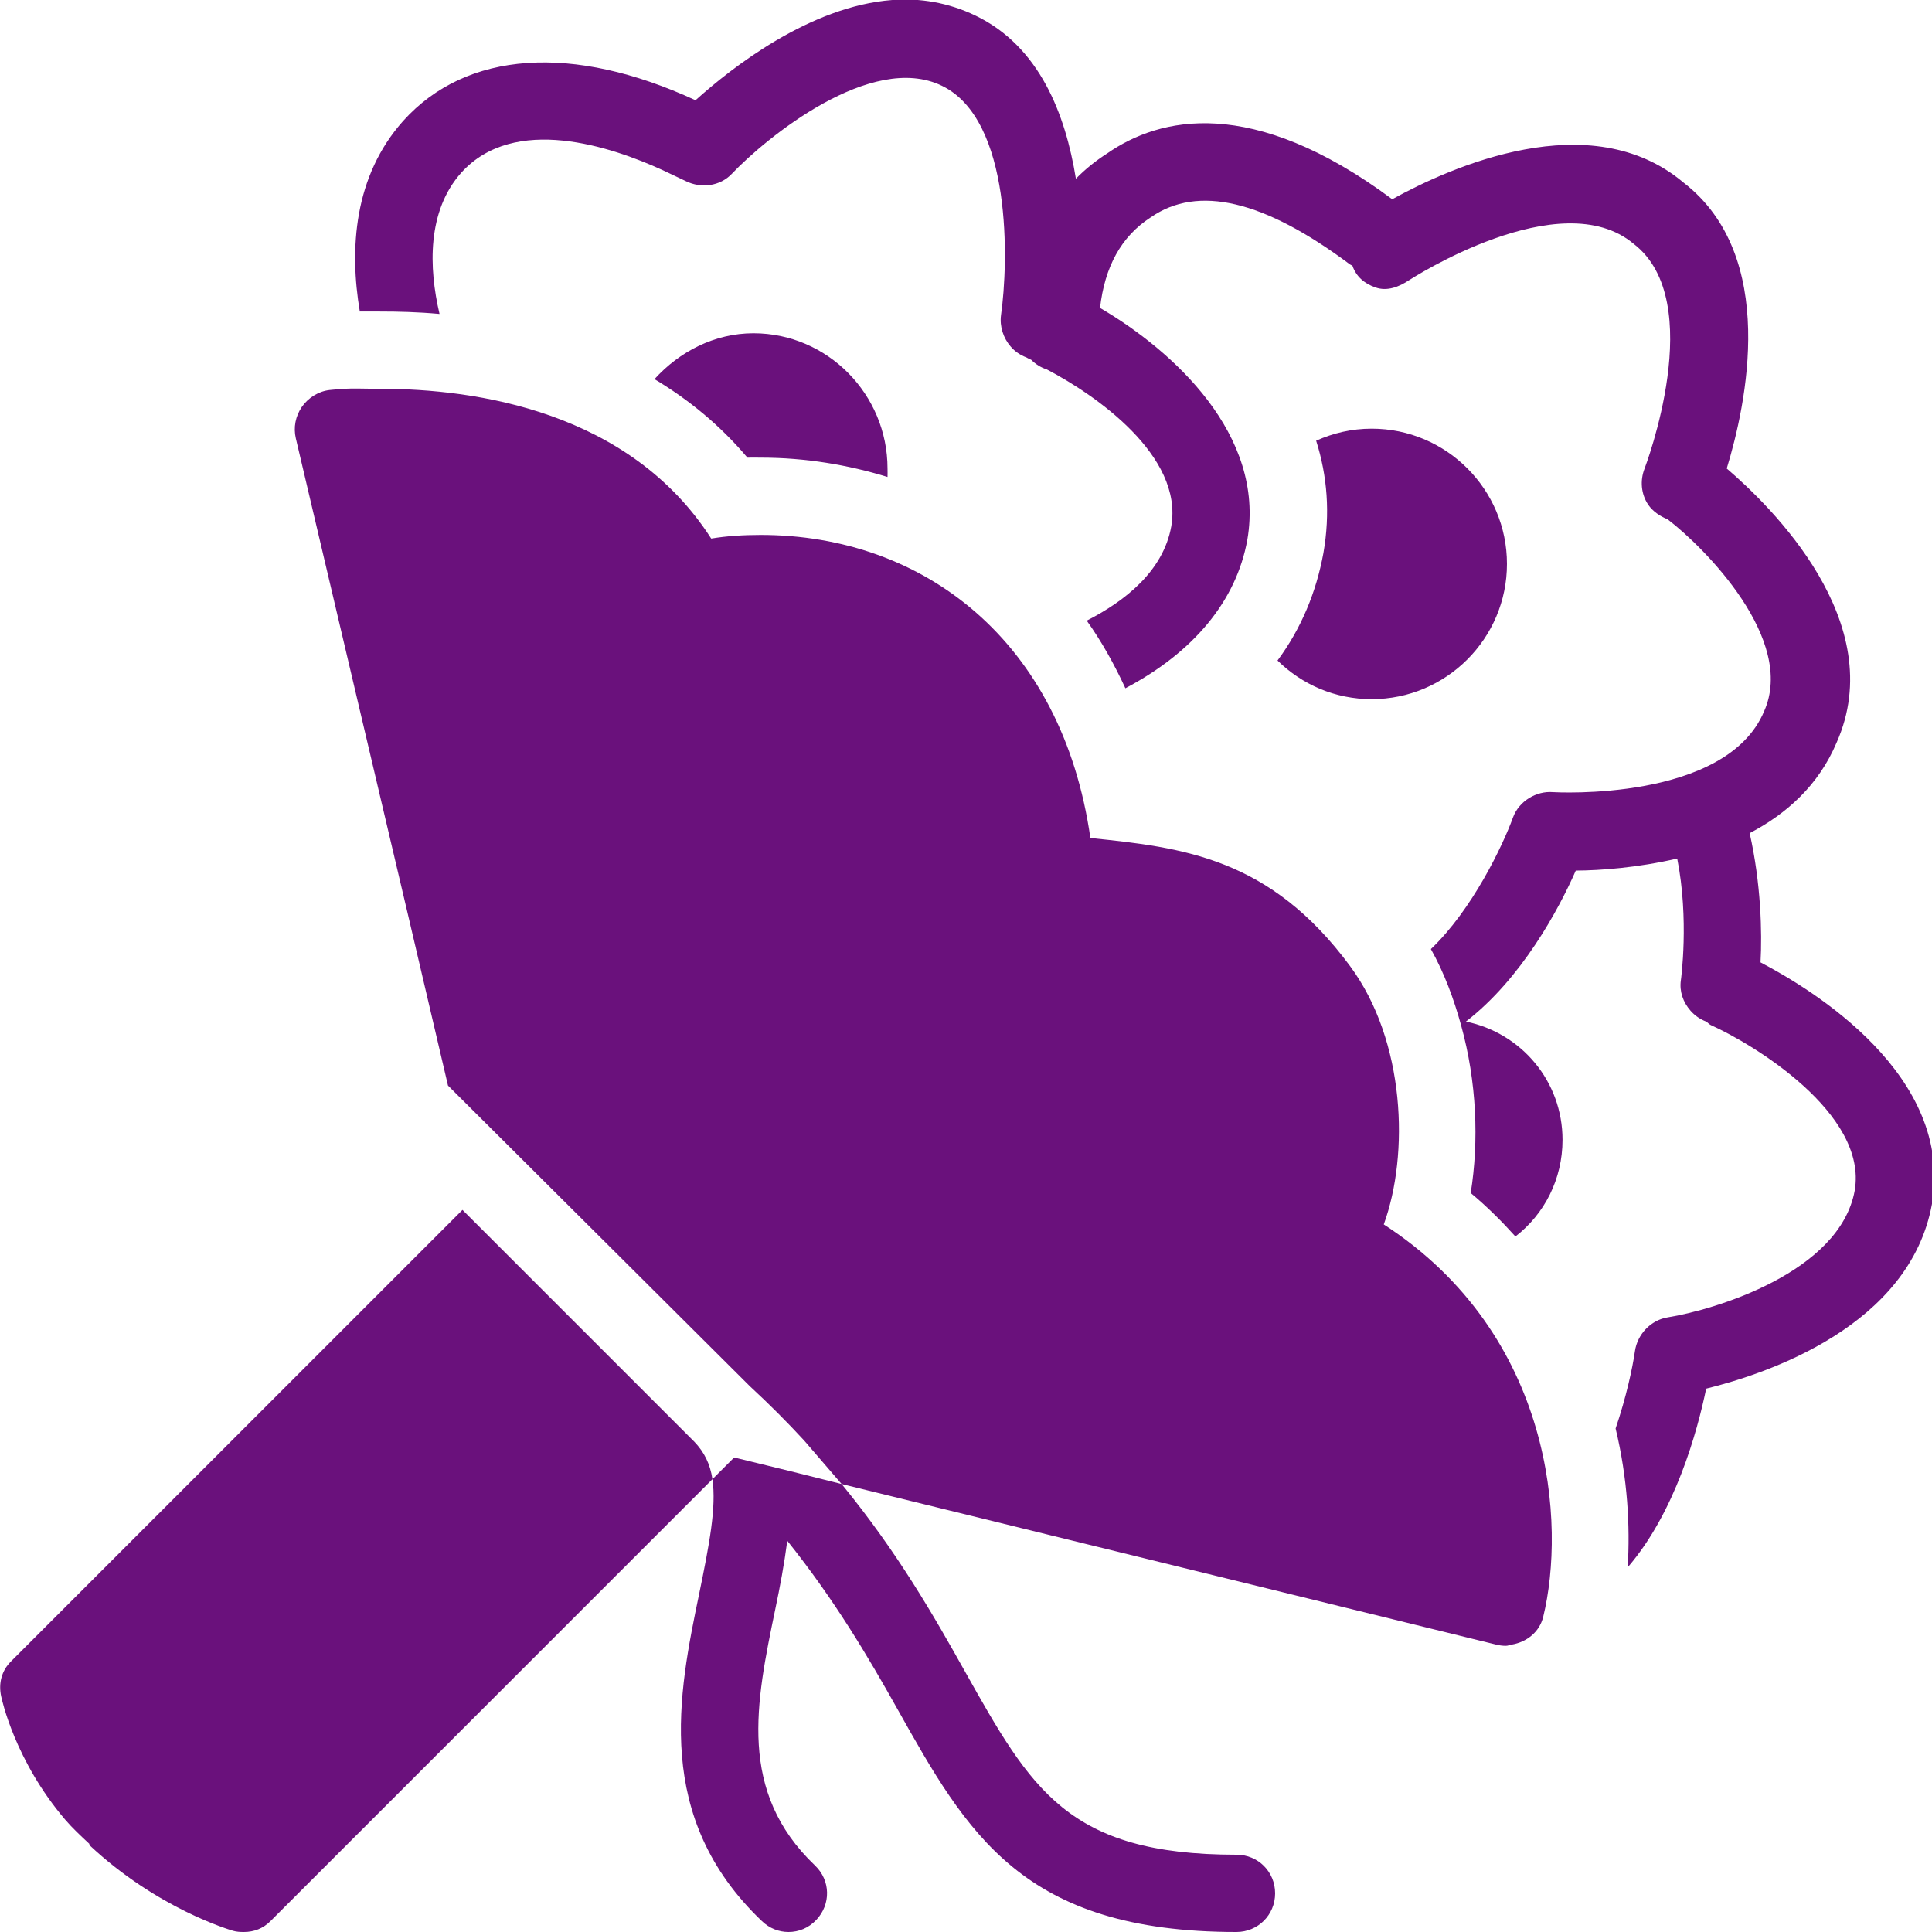 <svg xmlns="http://www.w3.org/2000/svg" viewBox="0 0 50 50">
  <path d="M23.094 0C20.961 0.16 18.938 1.75 18 2.594C14.828 1.129 12.074 1.312 10.438 3.125C9.156 4.559 9.039 6.445 9.312 8.062C9.48 8.059 9.645 8.062 9.844 8.062C10.293 8.062 10.82 8.074 11.375 8.125C11.094 6.926 11.051 5.461 11.938 4.469C13.312 2.949 15.82 3.793 17.156 4.406L17.75 4.688C18.148 4.883 18.633 4.82 18.938 4.5C19.828 3.562 22.551 1.336 24.375 2.219C26.203 3.102 26.098 6.801 25.906 8.156C25.867 8.445 25.965 8.75 26.156 8.969C26.266 9.098 26.406 9.191 26.562 9.25C26.605 9.277 26.637 9.289 26.688 9.312C26.801 9.426 26.938 9.512 27.094 9.562C28.328 10.207 30.633 11.785 30.312 13.625C30.102 14.781 29.117 15.555 28.125 16.062C28.508 16.598 28.836 17.188 29.125 17.812C30.891 16.879 31.996 15.551 32.281 13.969C32.75 11.254 30.363 9.078 28.469 7.969C28.59 6.91 29.012 6.121 29.781 5.625C31 4.777 32.715 5.18 34.938 6.844C34.973 6.867 34.988 6.867 35 6.875C35.098 7.156 35.305 7.336 35.594 7.438C35.895 7.547 36.207 7.426 36.469 7.25C36.508 7.227 40.379 4.715 42.281 6.312C44.215 7.797 42.578 12.082 42.562 12.125C42.441 12.434 42.469 12.785 42.656 13.062C42.773 13.234 42.965 13.363 43.156 13.438C44.125 14.18 46.48 16.551 45.656 18.406C44.672 20.758 40.234 20.504 40.188 20.5C39.762 20.465 39.312 20.73 39.156 21.156C38.891 21.887 38.098 23.547 37.031 24.562C37.379 25.18 37.625 25.852 37.812 26.531C38.219 27.996 38.277 29.531 38.062 30.875C38.488 31.23 38.871 31.613 39.219 32C39.969 31.422 40.438 30.516 40.438 29.5C40.438 27.98 39.371 26.734 37.938 26.438C39.379 25.324 40.34 23.535 40.781 22.531C41.418 22.527 42.383 22.457 43.406 22.219C43.719 23.789 43.504 25.355 43.5 25.375C43.461 25.66 43.559 25.938 43.75 26.156C43.863 26.285 44 26.379 44.156 26.438C44.199 26.465 44.234 26.512 44.281 26.531C45.355 27.012 48.344 28.809 48 30.812C47.613 32.93 44.379 33.898 43.156 34.094C42.723 34.164 42.375 34.531 42.312 34.969C42.25 35.402 42.086 36.164 41.812 36.969C42.125 38.273 42.188 39.5 42.125 40.562C43.355 39.137 43.926 37.047 44.156 35.938C45.734 35.551 49.426 34.32 50 31.156C50.574 27.82 46.883 25.598 45.562 24.906C45.605 24.137 45.574 22.855 45.281 21.562C46.23 21.066 47.066 20.324 47.531 19.219C48.918 16.102 45.82 13.094 44.688 12.125C45.188 10.488 46.039 6.625 43.562 4.719C41.156 2.699 37.539 4.324 36.031 5.156C32.395 2.457 30.004 3.031 28.656 3.969C28.352 4.164 28.09 4.375 27.844 4.625C27.574 2.953 26.902 1.203 25.25 0.406C24.547 0.066 23.805 -0.055 23.094 0 Z M 19.5 8.625C18.492 8.625 17.582 9.102 16.938 9.812C17.805 10.332 18.621 10.988 19.344 11.844C19.453 11.84 19.574 11.844 19.688 11.844C20.852 11.844 21.949 12.031 22.969 12.344C22.973 12.273 22.969 12.199 22.969 12.125C22.969 10.207 21.418 8.625 19.5 8.625 Z M 8.906 10.062C8.676 10.078 8.543 10.094 8.531 10.094C8.246 10.125 7.977 10.293 7.812 10.531C7.648 10.77 7.59 11.062 7.656 11.344L10.562 23.688L11.594 28.094L19.406 35.875C19.918 36.348 20.387 36.82 20.812 37.281L21.781 38.406L38.719 42.562C38.797 42.582 38.891 42.594 38.969 42.594C39.027 42.594 39.07 42.57 39.125 42.562C39.508 42.496 39.84 42.242 39.938 41.844C40.52 39.473 40.223 34.551 35.812 31.688C36.473 29.875 36.375 26.941 34.938 25C32.867 22.199 30.625 21.934 28.219 21.688C27.488 16.586 23.902 13.844 19.688 13.844C19.238 13.844 18.805 13.871 18.406 13.938C16.293 10.645 12.32 10.062 9.844 10.062C9.449 10.062 9.137 10.047 8.906 10.062 Z M 21.781 38.406L20.406 38.062L19 37.719L18.438 38.281C18.543 39.012 18.355 39.98 18.094 41.25C17.559 43.828 16.902 47.035 19.719 49.719C19.914 49.906 20.156 50 20.406 50C20.672 50 20.926 49.898 21.125 49.688C21.508 49.285 21.496 48.664 21.094 48.281C19.086 46.367 19.562 44.07 20.062 41.656C20.188 41.059 20.297 40.473 20.375 39.875C21.613 41.426 22.465 42.875 23.219 44.219C25.031 47.445 26.449 50 32 50C32.555 50 33 49.559 33 49C33 48.441 32.559 48 32 48C27.629 48 26.688 46.309 24.969 43.25C24.172 41.828 23.234 40.18 21.781 38.406 Z M 18.438 38.281C18.379 37.887 18.227 37.582 17.969 37.312L11.969 31.312L0.281 43C0.039 43.242 -0.043 43.57 0.031 43.906C0.047 43.98 0.387 45.57 1.688 47.094C1.875 47.312 2.086 47.508 2.312 47.719C2.316 47.723 2.309 47.746 2.312 47.75C4.066 49.395 5.953 49.945 6.031 49.969C6.125 49.996 6.219 50 6.312 50C6.574 50 6.809 49.91 7 49.719 Z M 35.5 11.094C34.984 11.094 34.504 11.207 34.062 11.406C34.348 12.309 34.43 13.281 34.25 14.312C34.066 15.32 33.676 16.266 33.062 17.094C33.695 17.715 34.547 18.094 35.5 18.094C37.43 18.094 39 16.523 39 14.594C39 12.664 37.43 11.094 35.5 11.094Z" fill="#6A117C" />
</svg>